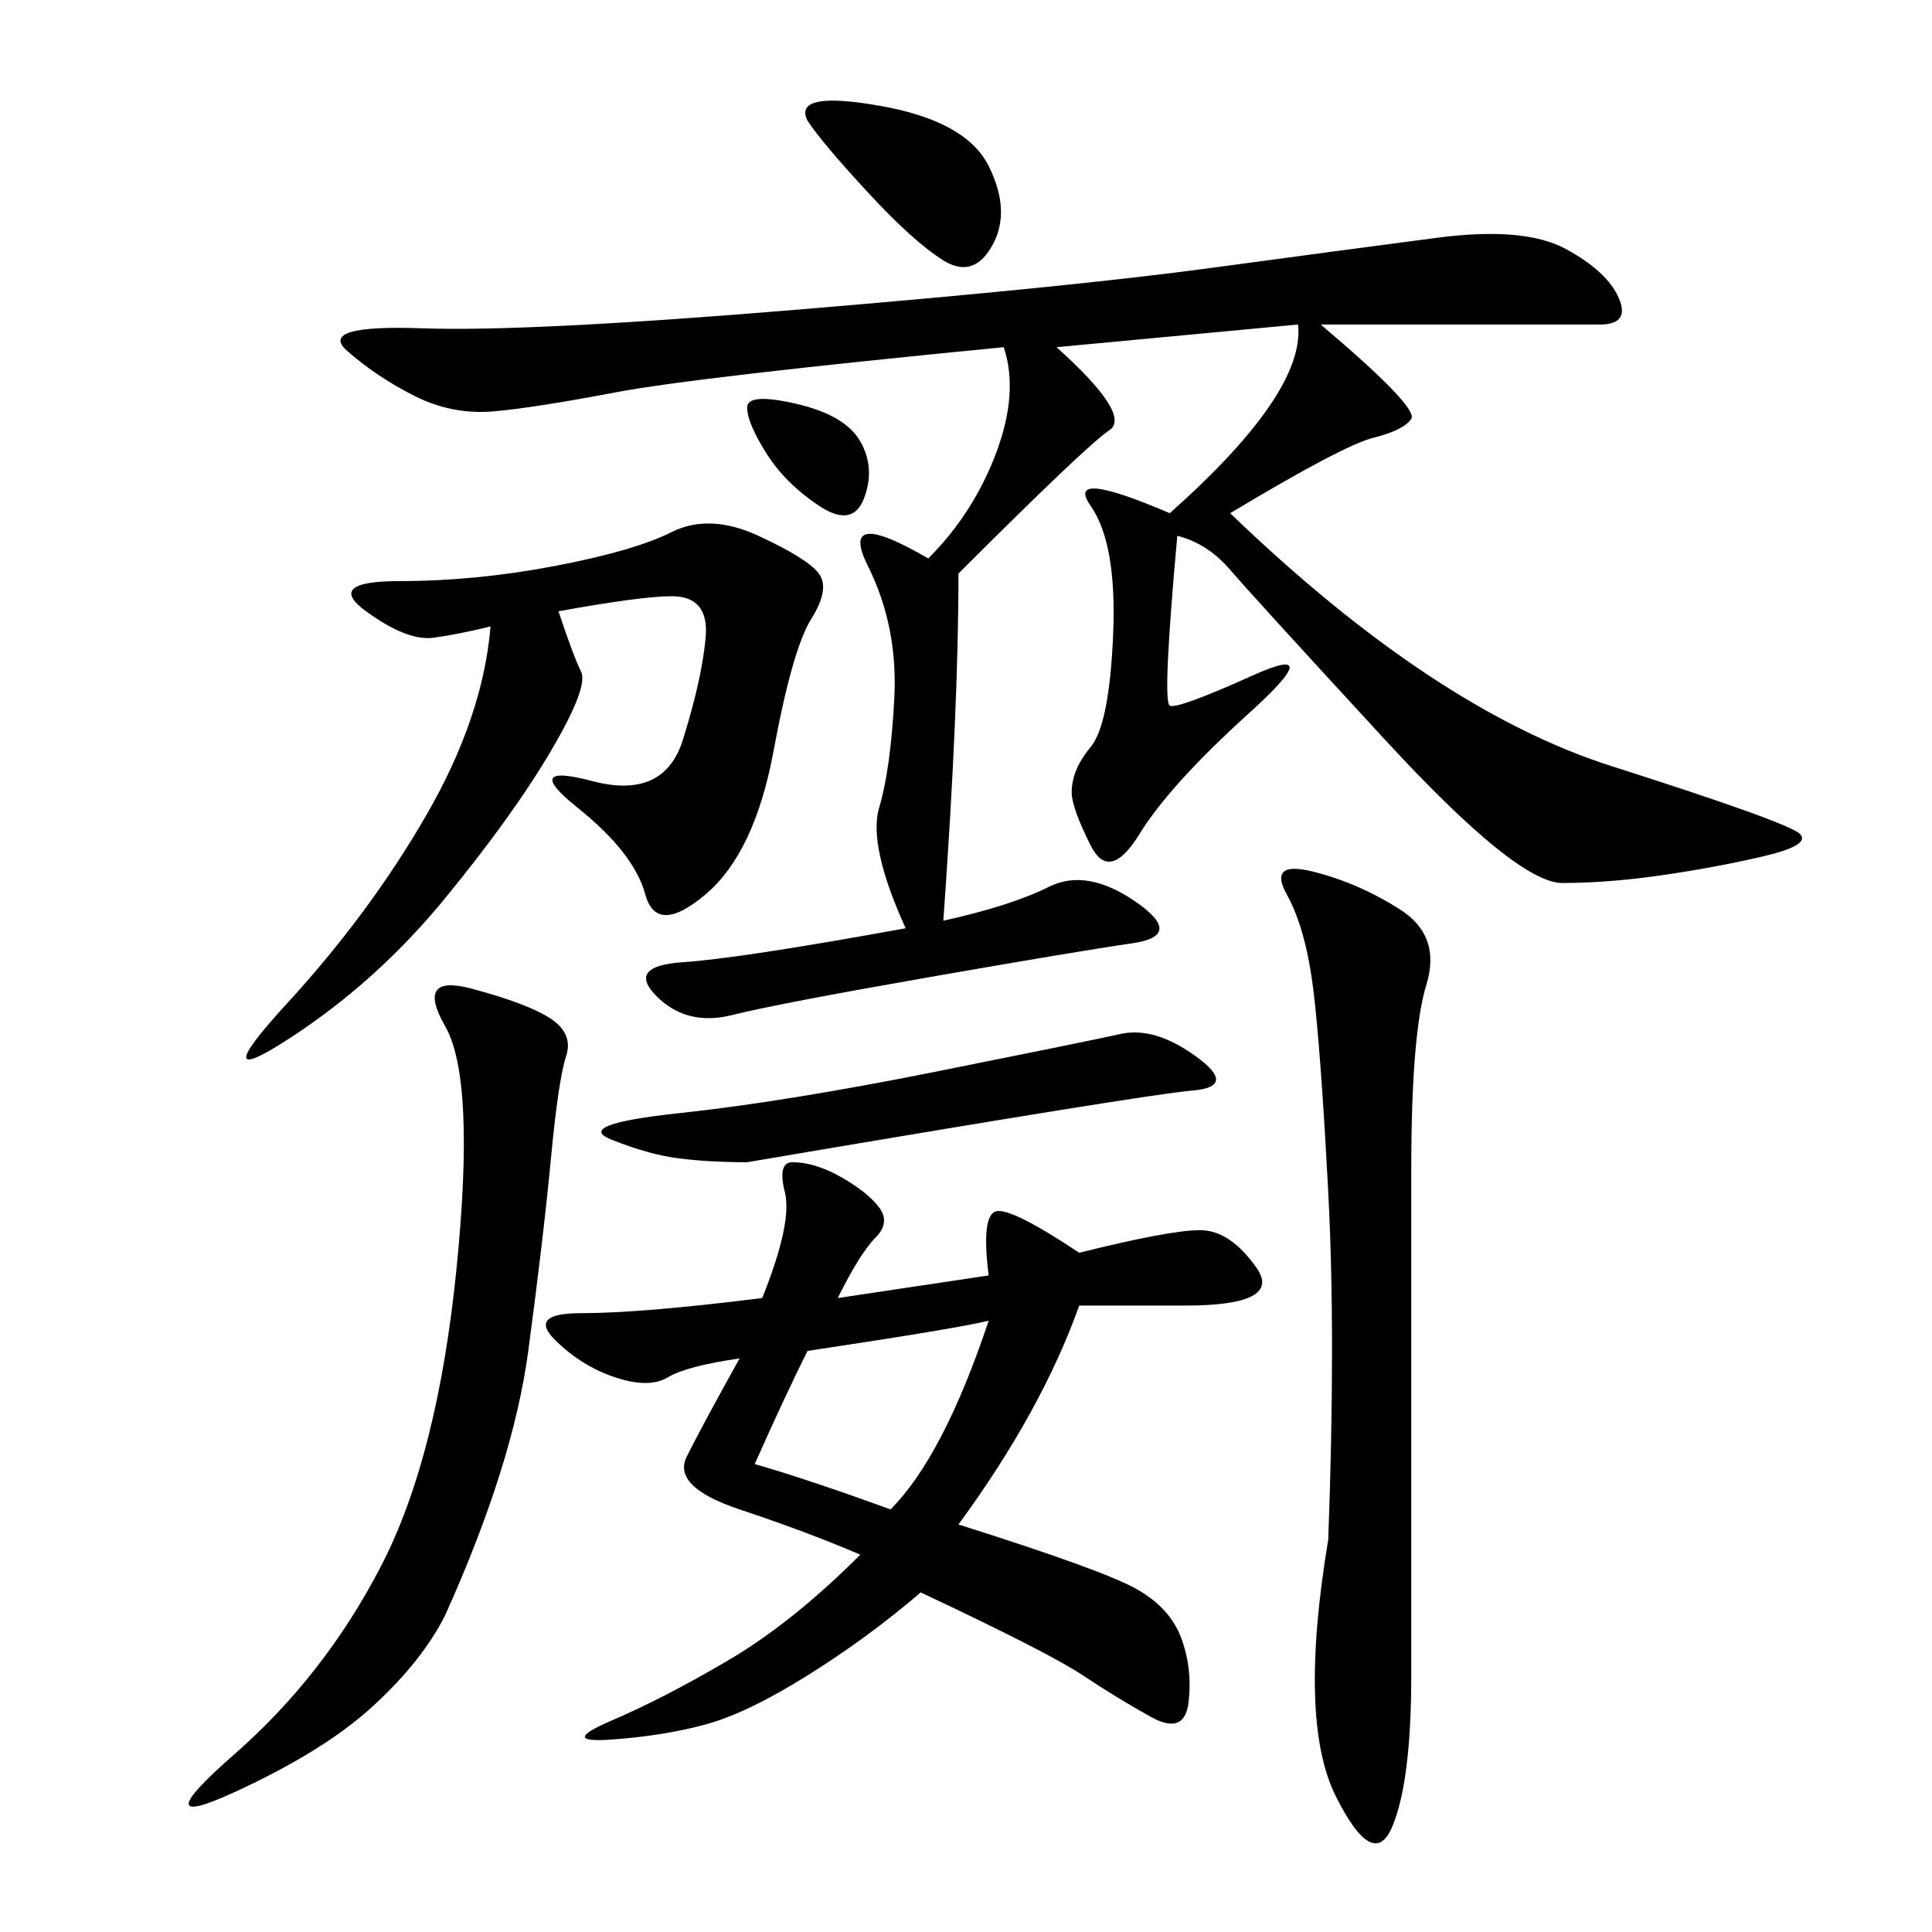 <svg xmlns="http://www.w3.org/2000/svg" xmlns:xlink="http://www.w3.org/1999/xlink" width="300" height="300"><path d="M205.08 50.39Q220.31 63.28 219.14 65.04Q217.97 66.80 213.28 67.97Q208.59 69.14 191.02 79.69L191.02 79.69Q222.66 110.16 250.20 118.95Q277.73 127.73 279.49 129.49Q281.25 131.25 273.63 133.01Q266.02 134.77 257.81 135.94Q249.61 137.11 242.58 137.11L242.58 137.11Q235.55 137.11 215.04 114.84Q194.53 92.58 191.02 88.48Q187.50 84.38 182.81 83.20L182.81 83.20Q180.47 108.98 181.64 109.57Q182.81 110.16 194.53 104.88Q206.25 99.61 193.95 110.74Q181.64 121.88 176.95 129.49Q172.27 137.11 169.34 131.25Q166.41 125.39 166.41 123.05L166.41 123.05Q166.41 119.53 169.34 116.02Q172.27 112.50 172.85 98.44Q173.44 84.38 169.34 78.52Q165.23 72.66 181.64 79.69L181.64 79.69Q202.73 60.94 201.56 50.39L201.56 50.39L164.06 53.91Q175.78 64.45 172.27 66.80Q168.75 69.14 148.83 89.06L148.83 89.06Q148.83 110.16 146.48 142.97L146.48 142.97Q157.03 140.63 162.89 137.70Q168.75 134.77 176.37 140.04Q183.98 145.31 175.78 146.48Q167.58 147.66 144.14 151.76Q120.70 155.86 113.67 157.62Q106.64 159.38 101.95 154.69Q97.27 150 106.05 149.41Q114.84 148.83 140.63 144.14L140.63 144.14Q134.77 131.25 136.52 125.39Q138.28 119.53 138.87 108.40Q139.45 97.27 134.77 87.89Q130.08 78.52 144.14 86.72L144.14 86.72Q151.17 79.69 154.69 70.31Q158.20 60.94 155.86 53.91L155.86 53.91Q107.81 58.59 95.51 60.94Q83.20 63.28 76.76 63.87Q70.31 64.45 64.45 61.52Q58.59 58.59 53.91 54.49Q49.22 50.39 65.63 50.98Q82.03 51.56 124.22 48.05Q166.41 44.53 188.09 41.60Q209.77 38.67 223.24 36.91Q236.72 35.16 243.16 38.67Q249.61 42.19 251.37 46.29Q253.13 50.39 248.44 50.39L248.44 50.39L205.08 50.39ZM130.08 201.56L153.52 198.05Q152.34 188.67 154.69 188.09Q157.03 187.50 167.58 194.53L167.58 194.53Q181.64 191.02 186.33 191.02L186.33 191.02Q191.02 191.02 195.12 196.88Q199.22 202.73 183.98 202.73L183.98 202.73L167.58 202.73Q161.72 219.14 148.83 236.72L148.83 236.72Q171.09 243.75 176.37 246.68Q181.64 249.61 183.40 254.30Q185.16 258.98 184.57 264.26Q183.98 269.53 178.71 266.60Q173.44 263.67 168.16 260.16Q162.89 256.64 142.97 247.27L142.97 247.27Q134.77 254.30 125.39 260.16Q116.02 266.02 109.57 267.77Q103.13 269.53 94.92 270.12Q86.72 270.70 94.92 267.19Q103.13 263.67 113.09 257.81Q123.05 251.95 133.59 241.41L133.59 241.41Q125.39 237.89 114.84 234.38Q104.30 230.86 106.64 226.17Q108.98 221.48 114.84 210.94L114.84 210.94Q106.64 212.11 103.71 213.87Q100.78 215.63 95.51 213.87Q90.23 212.11 86.13 208.01Q82.03 203.91 90.23 203.91L90.23 203.91Q99.61 203.91 118.36 201.56L118.36 201.56Q123.05 189.84 121.88 185.16Q120.70 180.47 123.05 180.47L123.05 180.47Q126.56 180.47 130.66 182.81Q134.77 185.16 136.52 187.50Q138.28 189.84 135.94 192.19Q133.59 194.53 130.08 201.56L130.08 201.56ZM86.72 94.92Q89.06 101.95 90.23 104.30Q91.41 106.64 85.55 116.60Q79.69 126.56 69.14 139.45Q58.59 152.34 45.12 161.13Q31.64 169.92 44.53 155.86Q57.42 141.80 66.21 126.56Q75 111.33 76.17 97.27L76.17 97.27Q71.48 98.44 67.38 99.02Q63.28 99.61 56.84 94.92Q50.39 90.23 62.11 90.23L62.11 90.23Q73.83 90.23 86.13 87.89Q98.44 85.55 104.30 82.62Q110.16 79.69 117.77 83.20Q125.39 86.72 127.15 89.06Q128.91 91.41 125.98 96.09Q123.05 100.78 120.12 116.60Q117.19 132.42 109.57 138.87Q101.95 145.31 100.20 138.87Q98.44 132.42 89.65 125.39Q80.86 118.36 91.99 121.29Q103.13 124.22 106.05 114.84Q108.98 105.47 109.57 99.02Q110.16 92.58 104.30 92.58L104.30 92.58Q99.61 92.58 86.72 94.92L86.72 94.92ZM206.25 239.06Q207.42 207.42 206.25 185.16Q205.08 162.89 203.91 153.52Q202.73 144.14 199.80 138.87Q196.88 133.59 203.91 135.35Q210.94 137.11 217.38 141.21Q223.83 145.31 221.48 152.93Q219.14 160.55 219.14 181.64L219.14 181.64L219.14 260.16Q219.14 276.56 216.21 283.59Q213.28 290.63 207.42 278.91Q201.56 267.19 206.25 239.06L206.25 239.06ZM69.14 250.78Q65.63 257.81 58.01 264.84Q50.39 271.88 36.33 278.32Q22.27 284.77 36.33 272.46Q50.39 260.16 59.18 243.16Q67.97 226.17 70.90 196.88Q73.83 167.58 69.14 159.38Q64.45 151.17 73.24 153.52Q82.03 155.86 85.55 158.20Q89.06 160.55 87.89 164.06Q86.72 167.58 85.55 179.88Q84.38 192.19 82.03 209.77Q79.69 227.34 69.14 250.78L69.14 250.78ZM116.02 180.47Q110.16 180.47 105.47 179.88Q100.78 179.30 94.92 176.95Q89.06 174.61 105.47 172.85Q121.88 171.09 145.31 166.41Q168.75 161.72 174.02 160.55Q179.30 159.38 185.74 164.06Q192.19 168.75 185.16 169.34Q178.13 169.92 116.02 180.47L116.02 180.47ZM125.39 209.77Q121.88 216.80 117.19 227.34L117.19 227.34Q125.39 229.69 138.28 234.38L138.28 234.38Q146.48 226.17 153.52 205.08L153.52 205.08Q148.83 206.25 125.39 209.77L125.39 209.77ZM125.39 18.75Q123.05 14.06 136.52 16.41Q150 18.75 153.52 25.78Q157.03 32.81 154.10 38.09Q151.17 43.36 146.48 40.43Q141.80 37.50 134.77 29.88Q127.73 22.27 125.39 18.75L125.39 18.75ZM116.02 63.28Q116.02 60.94 123.63 62.70Q131.25 64.45 133.59 68.55Q135.94 72.66 134.18 77.34Q132.42 82.03 127.15 78.52Q121.88 75 118.95 70.31Q116.02 65.63 116.02 63.28L116.02 63.28Z"/></svg>

